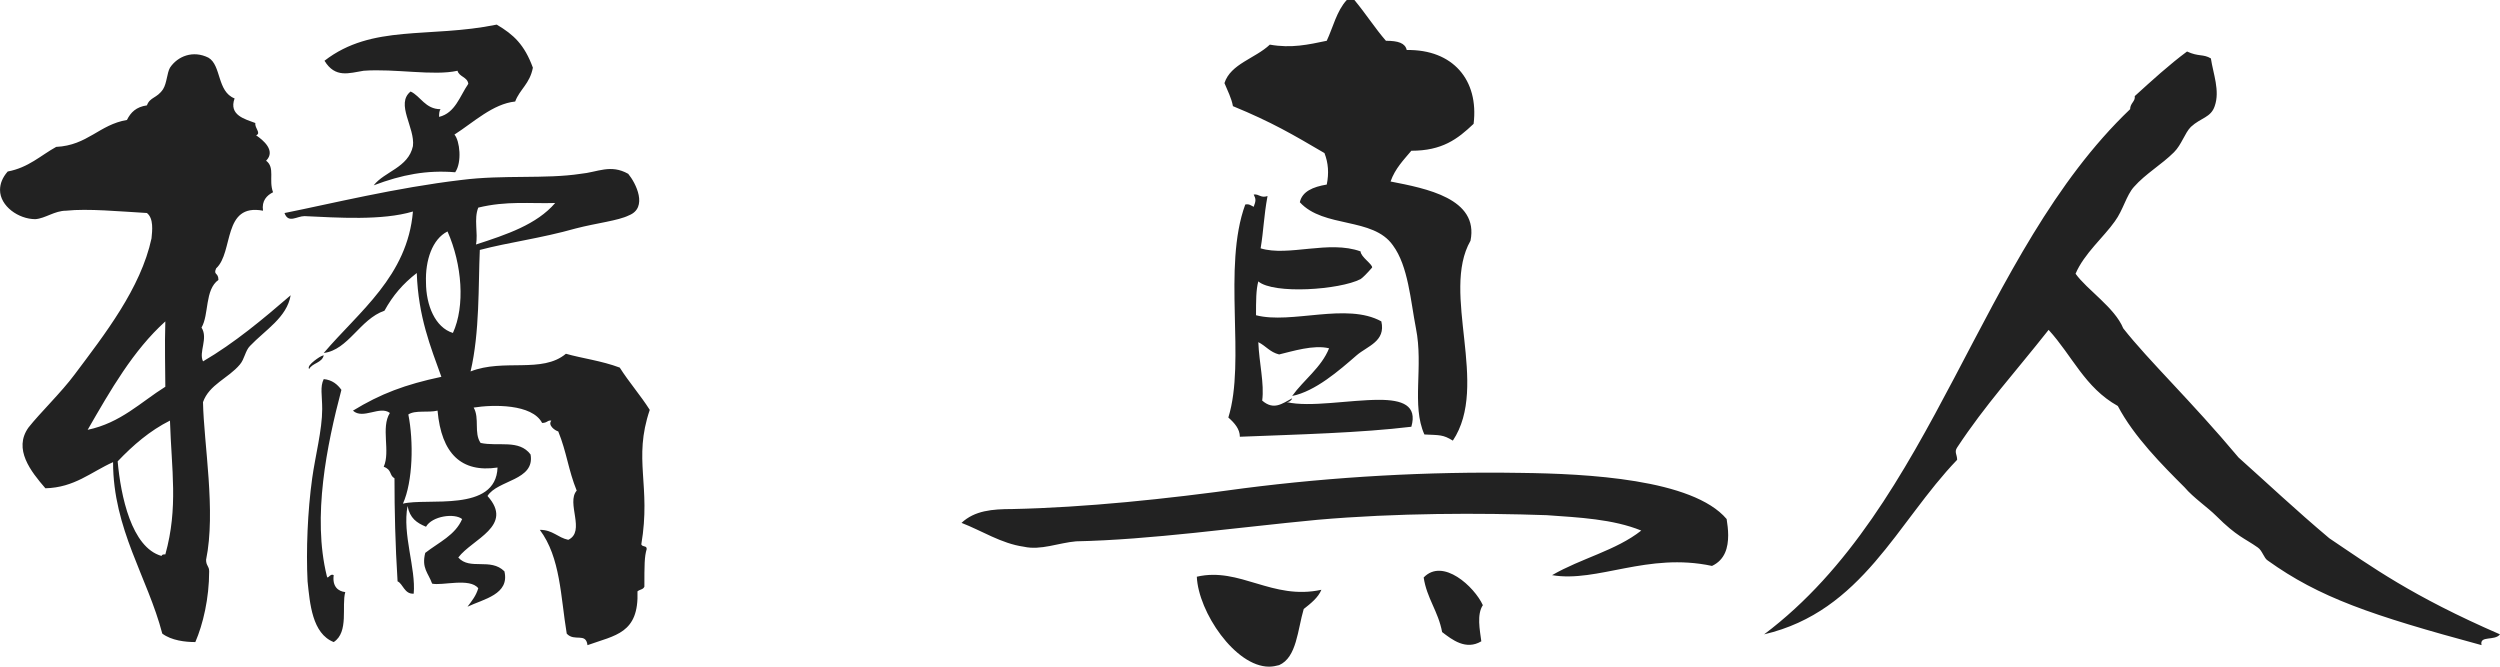 <?xml version="1.0" encoding="UTF-8"?>
<svg xmlns="http://www.w3.org/2000/svg" id="a" width="150" height="40" viewBox="0 0 150 40">
  <defs>
    <style>.b{fill:#222;stroke-width:0px;}</style>
  </defs>
  <path class="b" d="M20.716,35.525c-.232.83.23,2.399-.693,2.999-1.292-.508-1.429-2.307-1.569-3.645-.092-1.845,0-4.198.277-6.182.185-1.338.601-2.907.601-4.152,0-.83-.139-1.338.092-1.799.506.046.83.323,1.06.646-.876,3.322-1.753,7.612-.876,11.165.045.277.185-.185.414-.046-.092.692.277.969.693,1.015ZM19.424,21.315c-.185.046-.369.185-.554.323-.232.185-.416.369-.324.508.185-.369.785-.369.878-.83ZM21.823,4.245c1.891-.138,4.197.323,5.629,0,.092.369.599.369.646.784-.508.738-.785,1.753-1.753,1.984,0-.138,0-.369.092-.461-.923,0-1.2-.784-1.8-1.061-.923.738.277,2.168.139,3.276-.277,1.292-1.708,1.522-2.354,2.353,1.708-.646,3.184-.923,4.89-.784.416-.6.277-1.892-.045-2.261,1.152-.738,2.307-1.845,3.644-1.984.277-.738.878-1.061,1.062-2.03-.508-1.384-1.154-1.984-2.169-2.584-4.06.83-7.474-.046-10.335,2.168.646,1.061,1.476.738,2.354.6ZM12.18,21.684c1.893-1.107,3.599-2.537,5.26-3.968-.23,1.338-1.521,2.076-2.444,3.045-.277.277-.324.784-.601,1.107-.691.83-1.845,1.2-2.215,2.261.047,2.491.785,6.551.185,9.458,0,.369.185.369.185.692,0,1.615-.369,3.183-.83,4.245-.599,0-1.429-.092-1.983-.508-.878-3.368-2.953-6.274-2.953-10.288-1.339.6-2.307,1.523-4.06,1.569-.878-1.015-1.938-2.353-1.015-3.645.691-.877,1.983-2.122,2.768-3.183,1.798-2.399,3.968-5.167,4.614-8.166.045-.461.137-1.2-.277-1.523-1.616-.092-3.554-.277-4.845-.138-.691,0-1.245.461-1.845.508-1.015,0-2.122-.784-2.122-1.753,0-.369.139-.738.461-1.107,1.247-.231,1.985-.969,2.908-1.476,1.891-.092,2.584-1.338,4.245-1.615.23-.461.554-.784,1.2-.877.185-.508.599-.415.968-.969.232-.369.232-.969.416-1.292.461-.692,1.384-1.061,2.307-.6.783.461.506,2.03,1.569,2.445-.369,1.015.646,1.246,1.245,1.476-.045.323.369.6.047.738.414.277,1.2.923.599,1.523.554.415.139,1.153.416,1.892-.369.185-.693.508-.601,1.107-2.444-.461-1.753,2.491-2.813,3.46-.185.415.137.231.137.692-.83.6-.554,2.076-1.015,2.86.416.646-.185,1.476.092,2.03ZM9.92,23.206c0-.969-.047-2.445,0-3.922-1.938,1.753-3.277,4.106-4.661,6.505,1.985-.415,3.184-1.661,4.661-2.584ZM10.197,25.236c-1.2.6-2.215,1.476-3.137,2.445.185,2.076.83,5.167,2.629,5.675.047-.092.092-.092.232-.092.783-2.814.369-5.075.277-8.028ZM38.986,24.591c-1.015,2.999.092,4.521-.508,8.074.092.185.324.046.324.277-.139.461-.139.969-.139,2.261-.092.185-.23.138-.414.277.092,2.537-1.339,2.63-3,3.23-.092-.784-.783-.185-1.245-.692-.369-2.214-.369-4.567-1.616-6.228.785,0,1.062.461,1.708.6,1.06-.507-.139-2.215.506-2.953-.506-1.246-.599-2.307-1.107-3.552-.185-.046-.646-.369-.414-.646-.232-.046-.232.138-.554.138-.601-1.153-2.953-1.107-4.107-.923.369.646,0,1.522.416,2.122,1.06.231,2.307-.231,2.998.692.277,1.569-1.983,1.523-2.584,2.491,1.616,1.799-.923,2.584-1.753,3.691.693.784,1.938,0,2.768.83.324,1.384-1.245,1.661-2.215,2.122.277-.369.508-.646.646-1.107-.506-.646-2.167-.138-2.768-.277-.23-.646-.646-.923-.414-1.845.83-.646,1.798-1.061,2.215-2.03-.461-.369-1.8-.185-2.169.461-.554-.231-.968-.508-1.107-1.246-.322,1.707.508,3.737.369,5.26-.554.046-.646-.6-.968-.738-.139-2.215-.185-4.245-.185-6.182-.324-.185-.139-.508-.646-.692.414-.923-.185-2.353.369-3.229-.601-.461-1.616.415-2.215-.138,1.661-1.015,3.137-1.569,5.305-2.03-.646-1.799-1.384-3.599-1.476-6.228-.831.646-1.429,1.338-1.938,2.261-1.476.508-2.167,2.353-3.644,2.537,2.122-2.491,5.028-4.614,5.352-8.489-1.845.554-4.521.369-6.506.277-.461,0-.968.461-1.2-.185,2.768-.554,6.691-1.522,10.611-1.984,2.539-.323,5.03-.046,7.152-.369,1.015-.092,1.798-.6,2.86,0,.461.554,1.2,2.03.045,2.491-.646.323-1.938.461-3.182.784-2.122.6-4.015.83-5.768,1.292-.092,2.122,0,4.937-.554,7.29,1.985-.784,4.292.138,5.721-1.061.97.277,2.122.415,3.23.83.554.877,1.247,1.661,1.8,2.537ZM28.559,14.671c1.845-.6,3.644-1.2,4.751-2.491-1.521.046-2.906-.138-4.614.277-.277.692,0,1.523-.137,2.215ZM27.175,19.977c.738-1.615.554-4.106-.324-6.09-.923.461-1.337,1.753-1.292,3.045,0,1.384.554,2.722,1.616,3.045ZM26.253,24.637c-.554.138-1.339-.046-1.753.231.322,1.615.277,4.014-.324,5.352,1.431-.369,5.583.554,5.676-2.168-2.169.323-3.369-.83-3.599-3.414ZM91.233,28.374c-5.583-.092-11.212.231-16.609.923-4.661.646-9.504,1.153-13.888,1.246-1.2,0-2.26.092-3.045.83,1.2.461,2.399,1.246,3.738,1.43,1.015.231,2.075-.231,3.137-.323,4.474-.092,9.596-.83,14.487-1.292,4.751-.415,9.734-.415,13.749-.277,1.938.138,3.968.231,5.674.923-1.521,1.2-3.599,1.661-5.352,2.676,2.723.461,5.721-1.384,9.596-.554.785-.369.97-1.107.97-1.845,0-.323-.047-.692-.092-.969-2.03-2.399-8.397-2.722-12.365-2.768ZM79.467,9.181c.232.6.277,1.2.139,1.892-.83.138-1.476.415-1.616,1.061,1.431,1.569,4.384.877,5.583,2.584.923,1.246,1.06,3.322,1.384,4.983.461,2.307-.277,4.614.506,6.367.923.046,1.107,0,1.708.369,2.215-3.322-.738-8.858,1.06-11.995.509-2.538-2.676-3.137-4.798-3.552.277-.784.785-1.292,1.247-1.845,1.845,0,2.768-.692,3.736-1.615.324-2.63-1.245-4.475-4.013-4.429-.092-.415-.509-.554-1.247-.554-.646-.738-1.2-1.615-1.891-2.445h-.461c-.601.646-.83,1.661-1.2,2.445-1.107.231-2.122.461-3.414.231-.878.83-2.354,1.153-2.723,2.307.185.461.416.877.509,1.384,2.352.969,3.599,1.707,5.489,2.814ZM74.392,26.205c3.506-.138,7.244-.231,10.289-.6.369-1.292-.554-1.615-1.938-1.615-1.753,0-4.152.461-5.536.138.137,0,.277-.092.322-.231-.599.323-1.107.738-1.798.138.137-1.015-.185-2.261-.232-3.506.461.231.693.6,1.247.738.783-.185,2.075-.6,2.998-.369-.461,1.153-1.521,1.892-2.215,2.86,1.384-.277,2.815-1.522,3.875-2.445.646-.554,1.753-.83,1.476-2.03-2.075-1.153-5.397.185-7.519-.369,0-.877,0-1.522.137-2.03.923.784,4.89.508,6.137-.138.137-.092.369-.323.691-.692.047-.185-.691-.646-.691-.969-1.893-.692-4.337.323-5.998-.185.185-1.107.185-1.892.414-3.137-.414.138-.506-.138-.83-.092.139.277.139.369,0,.738-.185-.092-.277-.185-.506-.138-1.384,3.783.045,9.366-1.015,12.78.369.323.691.692.691,1.153ZM85.42,34.648c.185,1.246.876,2.03,1.107,3.276.599.461,1.429,1.107,2.352.554-.092-.692-.277-1.615.092-2.168-.506-1.107-2.399-2.86-3.551-1.661ZM71.809,34.602c.092,2.122,2.307,5.398,4.337,5.398.232,0,.416-.046.601-.092,1.06-.461,1.107-2.122,1.476-3.368.414-.323.876-.692,1.06-1.153-2.953.646-4.89-1.384-7.474-.784ZM150,38.062c-5.307-2.307-7.706-4.06-10.242-5.767-2.03-1.707-3.738-3.322-5.444-4.844-2.86-3.414-5.399-5.813-6.92-7.751-.509-1.246-2.169-2.307-2.86-3.276.507-1.2,1.706-2.215,2.352-3.137.509-.692.693-1.569,1.154-2.076.691-.784,1.661-1.338,2.399-2.076.461-.461.646-1.153,1.015-1.523.599-.554,1.2-.554,1.429-1.246.324-.923-.092-1.938-.23-2.86-.461-.277-.738-.092-1.431-.415-1.06.784-2.122,1.753-3.137,2.676.047.323-.277.415-.277.784-9.088,8.674-11.719,23.806-21.961,31.511,5.905-1.384,7.983-6.736,11.581-10.473,0-.323-.185-.461,0-.738,1.706-2.584,3.414-4.429,5.489-7.059,1.431,1.569,2.169,3.46,4.152,4.568.97,1.845,2.676,3.552,4.015,4.89.506.6,1.384,1.2,1.891,1.707,1.247,1.246,1.708,1.338,2.491,1.892.277.185.369.646.601.784,3.09,2.214,6.182,3.276,12.826,5.075-.139-.6.783-.231,1.107-.646Z"></path>
</svg>
